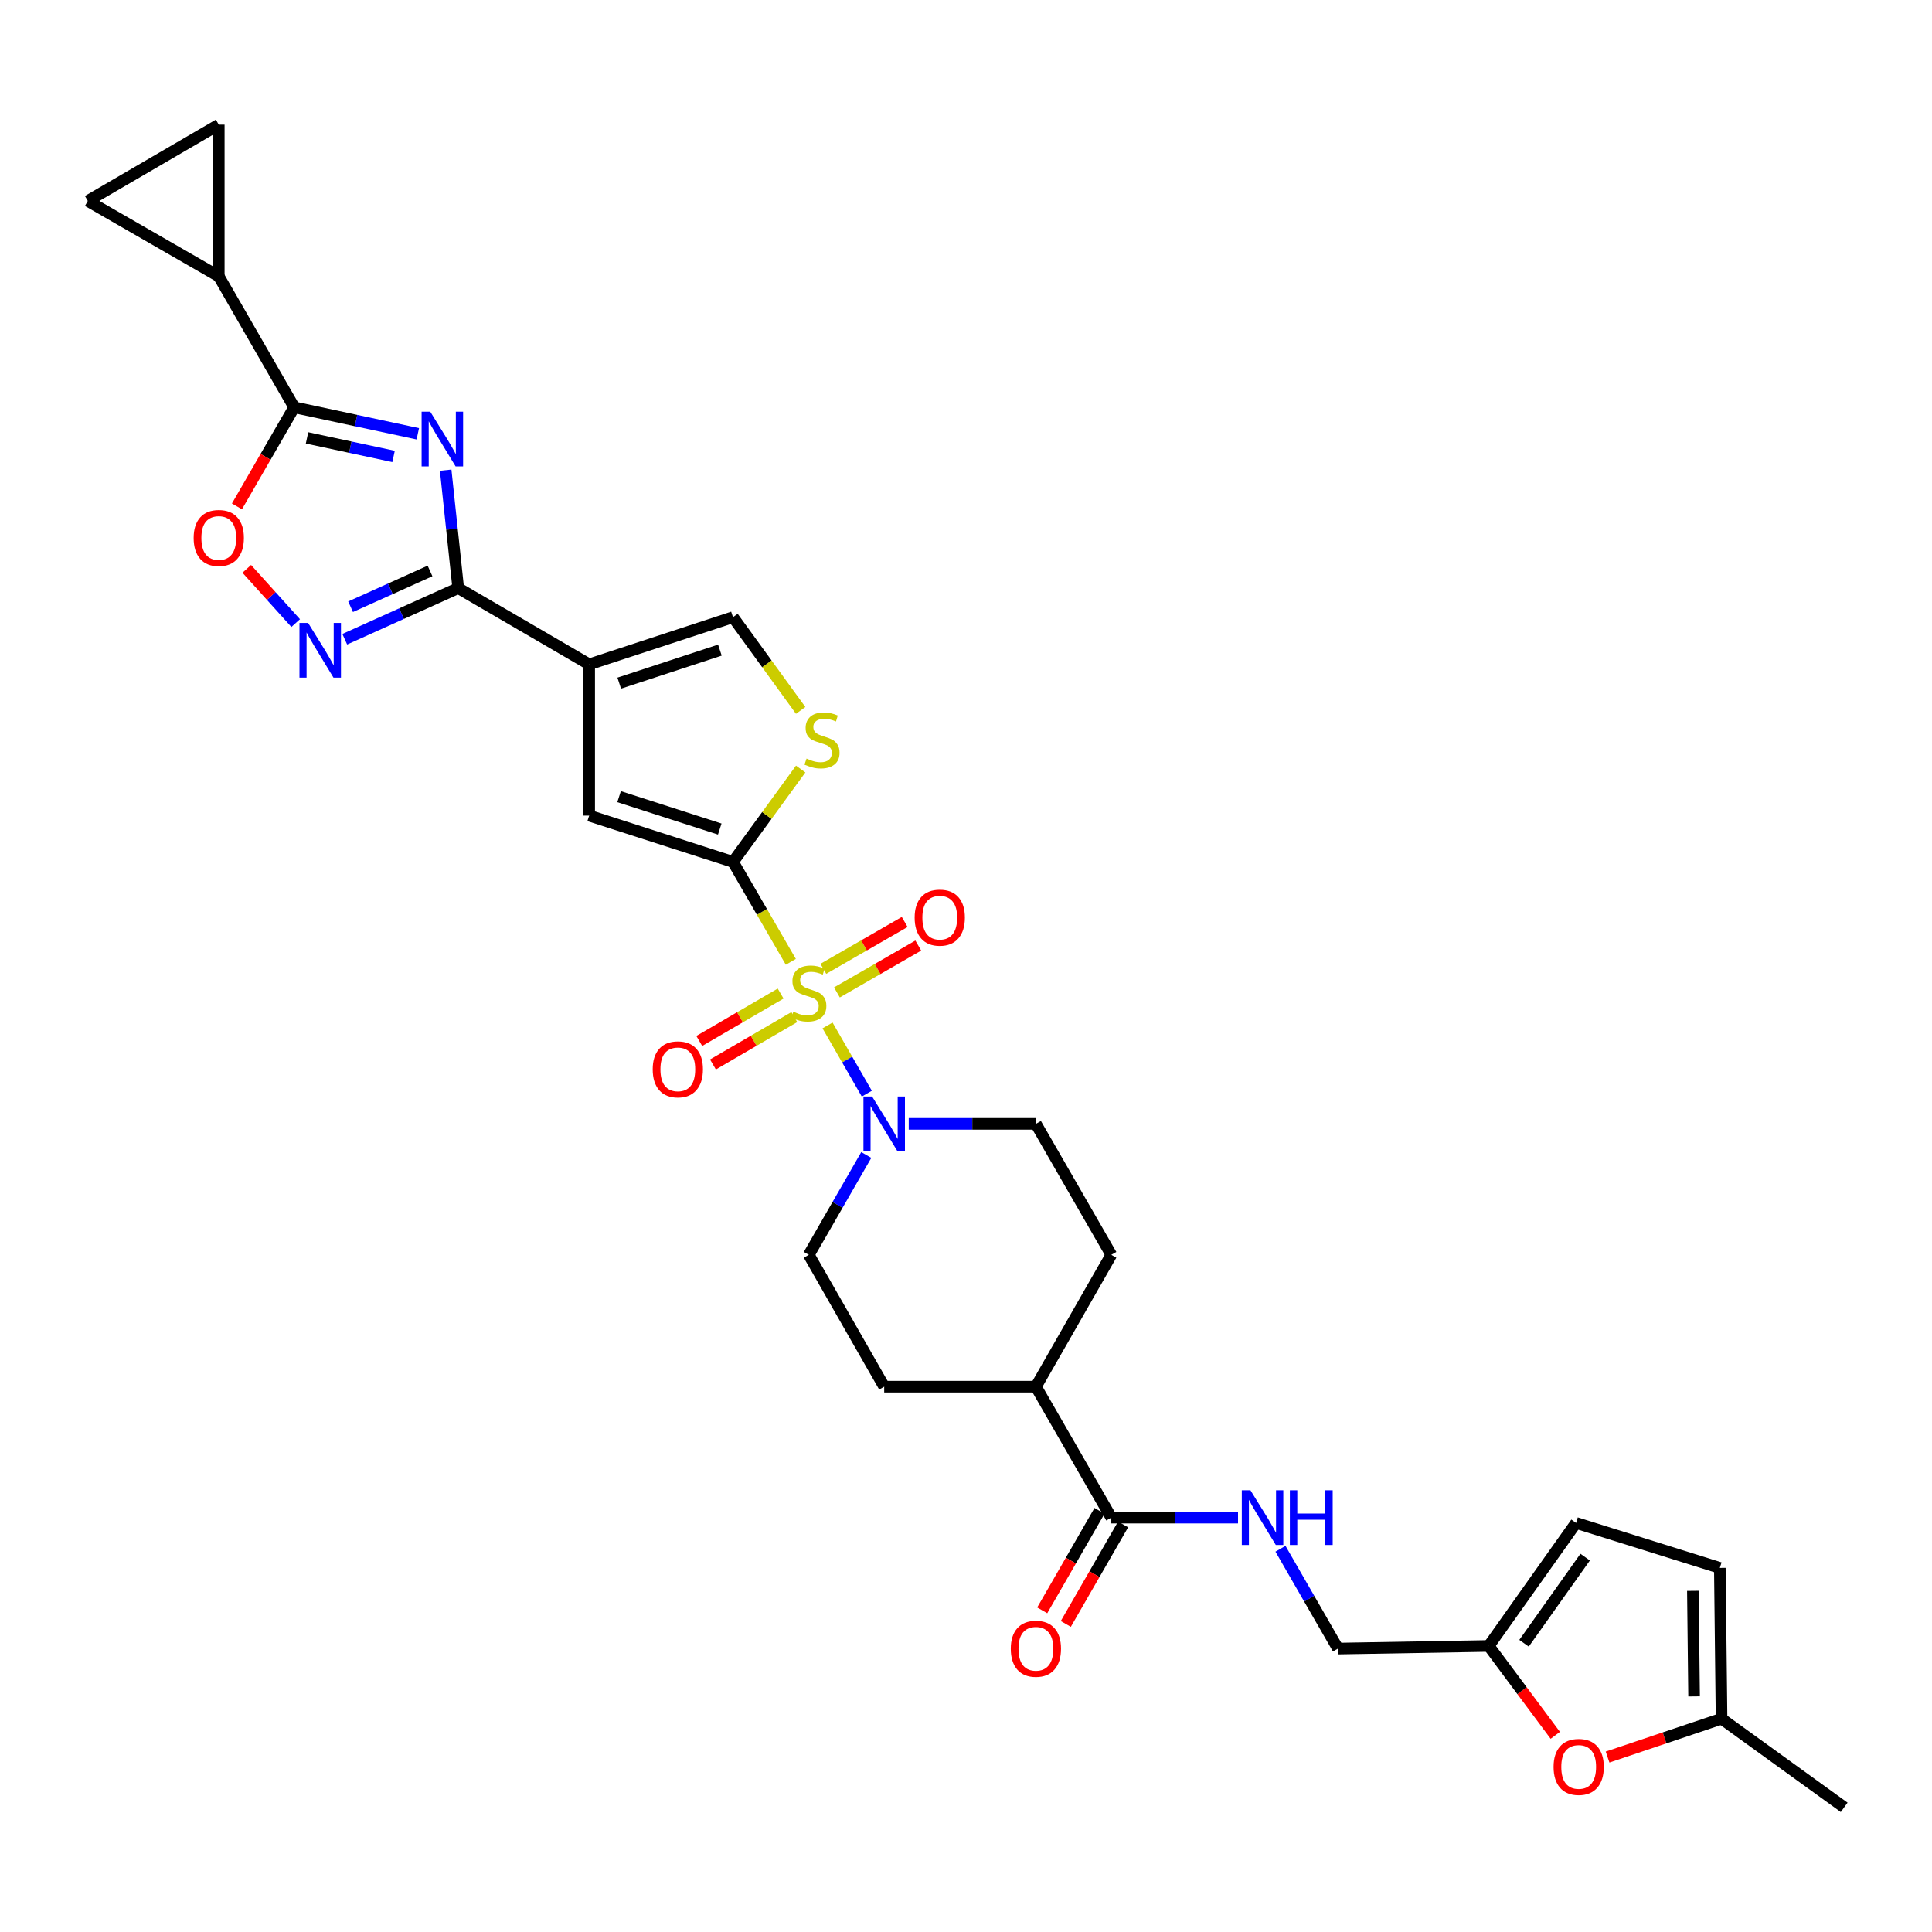 <?xml version='1.0' encoding='iso-8859-1'?>
<svg version='1.1' baseProfile='full'
              xmlns='http://www.w3.org/2000/svg'
                      xmlns:rdkit='http://www.rdkit.org/xml'
                      xmlns:xlink='http://www.w3.org/1999/xlink'
                  xml:space='preserve'
width='1000px' height='1000px' viewBox='0 0 1000 1000'>
<!-- END OF HEADER -->
<rect style='opacity:1.0;fill:#FFFFFF;stroke:none' width='1000' height='1000' x='0' y='0'> </rect>
<path class='bond-0' d='M 409.331,497.844 L 394.361,471.984' style='fill:none;fill-rule:evenodd;stroke:#CCCC00;stroke-width:6px;stroke-linecap:butt;stroke-linejoin:miter;stroke-opacity:1' />
<path class='bond-0' d='M 394.361,471.984 L 379.39,446.124' style='fill:none;fill-rule:evenodd;stroke:#000000;stroke-width:6px;stroke-linecap:butt;stroke-linejoin:miter;stroke-opacity:1' />
<path class='bond-6' d='M 428.331,530.758 L 438.497,548.417' style='fill:none;fill-rule:evenodd;stroke:#CCCC00;stroke-width:6px;stroke-linecap:butt;stroke-linejoin:miter;stroke-opacity:1' />
<path class='bond-6' d='M 438.497,548.417 L 448.663,566.076' style='fill:none;fill-rule:evenodd;stroke:#0000FF;stroke-width:6px;stroke-linecap:butt;stroke-linejoin:miter;stroke-opacity:1' />
<path class='bond-16' d='M 433.19,513.671 L 454.245,501.545' style='fill:none;fill-rule:evenodd;stroke:#CCCC00;stroke-width:6px;stroke-linecap:butt;stroke-linejoin:miter;stroke-opacity:1' />
<path class='bond-16' d='M 454.245,501.545 L 475.3,489.419' style='fill:none;fill-rule:evenodd;stroke:#FF0000;stroke-width:6px;stroke-linecap:butt;stroke-linejoin:miter;stroke-opacity:1' />
<path class='bond-16' d='M 426.159,501.464 L 447.214,489.338' style='fill:none;fill-rule:evenodd;stroke:#CCCC00;stroke-width:6px;stroke-linecap:butt;stroke-linejoin:miter;stroke-opacity:1' />
<path class='bond-16' d='M 447.214,489.338 L 468.269,477.212' style='fill:none;fill-rule:evenodd;stroke:#FF0000;stroke-width:6px;stroke-linecap:butt;stroke-linejoin:miter;stroke-opacity:1' />
<path class='bond-17' d='M 404.053,514.266 L 382.995,526.529' style='fill:none;fill-rule:evenodd;stroke:#CCCC00;stroke-width:6px;stroke-linecap:butt;stroke-linejoin:miter;stroke-opacity:1' />
<path class='bond-17' d='M 382.995,526.529 L 361.938,538.792' style='fill:none;fill-rule:evenodd;stroke:#FF0000;stroke-width:6px;stroke-linecap:butt;stroke-linejoin:miter;stroke-opacity:1' />
<path class='bond-17' d='M 411.142,526.44 L 390.085,538.703' style='fill:none;fill-rule:evenodd;stroke:#CCCC00;stroke-width:6px;stroke-linecap:butt;stroke-linejoin:miter;stroke-opacity:1' />
<path class='bond-17' d='M 390.085,538.703 L 369.027,550.966' style='fill:none;fill-rule:evenodd;stroke:#FF0000;stroke-width:6px;stroke-linecap:butt;stroke-linejoin:miter;stroke-opacity:1' />
<path class='bond-7' d='M 379.39,446.124 L 304.956,422.161' style='fill:none;fill-rule:evenodd;stroke:#000000;stroke-width:6px;stroke-linecap:butt;stroke-linejoin:miter;stroke-opacity:1' />
<path class='bond-7' d='M 372.542,429.121 L 320.438,412.346' style='fill:none;fill-rule:evenodd;stroke:#000000;stroke-width:6px;stroke-linecap:butt;stroke-linejoin:miter;stroke-opacity:1' />
<path class='bond-8' d='M 379.39,446.124 L 396.913,422.088' style='fill:none;fill-rule:evenodd;stroke:#000000;stroke-width:6px;stroke-linecap:butt;stroke-linejoin:miter;stroke-opacity:1' />
<path class='bond-8' d='M 396.913,422.088 L 414.436,398.051' style='fill:none;fill-rule:evenodd;stroke:#CCCC00;stroke-width:6px;stroke-linecap:butt;stroke-linejoin:miter;stroke-opacity:1' />
<path class='bond-1' d='M 230.677,243.356 L 233.925,273.874' style='fill:none;fill-rule:evenodd;stroke:#0000FF;stroke-width:6px;stroke-linecap:butt;stroke-linejoin:miter;stroke-opacity:1' />
<path class='bond-1' d='M 233.925,273.874 L 237.173,304.392' style='fill:none;fill-rule:evenodd;stroke:#000000;stroke-width:6px;stroke-linecap:butt;stroke-linejoin:miter;stroke-opacity:1' />
<path class='bond-4' d='M 216.262,224.535 L 184.268,217.679' style='fill:none;fill-rule:evenodd;stroke:#0000FF;stroke-width:6px;stroke-linecap:butt;stroke-linejoin:miter;stroke-opacity:1' />
<path class='bond-4' d='M 184.268,217.679 L 152.274,210.822' style='fill:none;fill-rule:evenodd;stroke:#000000;stroke-width:6px;stroke-linecap:butt;stroke-linejoin:miter;stroke-opacity:1' />
<path class='bond-4' d='M 203.712,236.253 L 181.316,231.453' style='fill:none;fill-rule:evenodd;stroke:#0000FF;stroke-width:6px;stroke-linecap:butt;stroke-linejoin:miter;stroke-opacity:1' />
<path class='bond-4' d='M 181.316,231.453 L 158.921,226.653' style='fill:none;fill-rule:evenodd;stroke:#000000;stroke-width:6px;stroke-linecap:butt;stroke-linejoin:miter;stroke-opacity:1' />
<path class='bond-2' d='M 237.173,304.392 L 304.956,343.875' style='fill:none;fill-rule:evenodd;stroke:#000000;stroke-width:6px;stroke-linecap:butt;stroke-linejoin:miter;stroke-opacity:1' />
<path class='bond-5' d='M 237.173,304.392 L 207.807,317.625' style='fill:none;fill-rule:evenodd;stroke:#000000;stroke-width:6px;stroke-linecap:butt;stroke-linejoin:miter;stroke-opacity:1' />
<path class='bond-5' d='M 207.807,317.625 L 178.442,330.859' style='fill:none;fill-rule:evenodd;stroke:#0000FF;stroke-width:6px;stroke-linecap:butt;stroke-linejoin:miter;stroke-opacity:1' />
<path class='bond-5' d='M 222.576,295.519 L 202.02,304.782' style='fill:none;fill-rule:evenodd;stroke:#000000;stroke-width:6px;stroke-linecap:butt;stroke-linejoin:miter;stroke-opacity:1' />
<path class='bond-5' d='M 202.02,304.782 L 181.464,314.045' style='fill:none;fill-rule:evenodd;stroke:#0000FF;stroke-width:6px;stroke-linecap:butt;stroke-linejoin:miter;stroke-opacity:1' />
<path class='bond-3' d='M 304.956,343.875 L 304.956,422.161' style='fill:none;fill-rule:evenodd;stroke:#000000;stroke-width:6px;stroke-linecap:butt;stroke-linejoin:miter;stroke-opacity:1' />
<path class='bond-32' d='M 304.956,343.875 L 379.39,319.45' style='fill:none;fill-rule:evenodd;stroke:#000000;stroke-width:6px;stroke-linecap:butt;stroke-linejoin:miter;stroke-opacity:1' />
<path class='bond-32' d='M 320.513,353.596 L 372.617,336.498' style='fill:none;fill-rule:evenodd;stroke:#000000;stroke-width:6px;stroke-linecap:butt;stroke-linejoin:miter;stroke-opacity:1' />
<path class='bond-11' d='M 152.274,210.822 L 113.237,143.039' style='fill:none;fill-rule:evenodd;stroke:#000000;stroke-width:6px;stroke-linecap:butt;stroke-linejoin:miter;stroke-opacity:1' />
<path class='bond-33' d='M 152.274,210.822 L 137.457,236.461' style='fill:none;fill-rule:evenodd;stroke:#000000;stroke-width:6px;stroke-linecap:butt;stroke-linejoin:miter;stroke-opacity:1' />
<path class='bond-33' d='M 137.457,236.461 L 122.64,262.1' style='fill:none;fill-rule:evenodd;stroke:#FF0000;stroke-width:6px;stroke-linecap:butt;stroke-linejoin:miter;stroke-opacity:1' />
<path class='bond-9' d='M 153.043,322.501 L 140.383,308.466' style='fill:none;fill-rule:evenodd;stroke:#0000FF;stroke-width:6px;stroke-linecap:butt;stroke-linejoin:miter;stroke-opacity:1' />
<path class='bond-9' d='M 140.383,308.466 L 127.723,294.43' style='fill:none;fill-rule:evenodd;stroke:#FF0000;stroke-width:6px;stroke-linecap:butt;stroke-linejoin:miter;stroke-opacity:1' />
<path class='bond-23' d='M 470.363,581.705 L 503.272,581.705' style='fill:none;fill-rule:evenodd;stroke:#0000FF;stroke-width:6px;stroke-linecap:butt;stroke-linejoin:miter;stroke-opacity:1' />
<path class='bond-23' d='M 503.272,581.705 L 536.181,581.705' style='fill:none;fill-rule:evenodd;stroke:#000000;stroke-width:6px;stroke-linecap:butt;stroke-linejoin:miter;stroke-opacity:1' />
<path class='bond-24' d='M 448.383,597.821 L 433.511,623.654' style='fill:none;fill-rule:evenodd;stroke:#0000FF;stroke-width:6px;stroke-linecap:butt;stroke-linejoin:miter;stroke-opacity:1' />
<path class='bond-24' d='M 433.511,623.654 L 418.639,649.488' style='fill:none;fill-rule:evenodd;stroke:#000000;stroke-width:6px;stroke-linecap:butt;stroke-linejoin:miter;stroke-opacity:1' />
<path class='bond-10' d='M 414.43,367.707 L 396.91,343.578' style='fill:none;fill-rule:evenodd;stroke:#CCCC00;stroke-width:6px;stroke-linecap:butt;stroke-linejoin:miter;stroke-opacity:1' />
<path class='bond-10' d='M 396.91,343.578 L 379.39,319.45' style='fill:none;fill-rule:evenodd;stroke:#000000;stroke-width:6px;stroke-linecap:butt;stroke-linejoin:miter;stroke-opacity:1' />
<path class='bond-14' d='M 113.237,143.039 L 45.455,104.01' style='fill:none;fill-rule:evenodd;stroke:#000000;stroke-width:6px;stroke-linecap:butt;stroke-linejoin:miter;stroke-opacity:1' />
<path class='bond-15' d='M 113.237,143.039 L 113.237,64.519' style='fill:none;fill-rule:evenodd;stroke:#000000;stroke-width:6px;stroke-linecap:butt;stroke-linejoin:miter;stroke-opacity:1' />
<path class='bond-12' d='M 575.21,785.523 L 536.181,717.74' style='fill:none;fill-rule:evenodd;stroke:#000000;stroke-width:6px;stroke-linecap:butt;stroke-linejoin:miter;stroke-opacity:1' />
<path class='bond-19' d='M 575.21,785.523 L 608.004,785.523' style='fill:none;fill-rule:evenodd;stroke:#000000;stroke-width:6px;stroke-linecap:butt;stroke-linejoin:miter;stroke-opacity:1' />
<path class='bond-19' d='M 608.004,785.523 L 640.798,785.523' style='fill:none;fill-rule:evenodd;stroke:#0000FF;stroke-width:6px;stroke-linecap:butt;stroke-linejoin:miter;stroke-opacity:1' />
<path class='bond-26' d='M 569.106,782.008 L 554.277,807.762' style='fill:none;fill-rule:evenodd;stroke:#000000;stroke-width:6px;stroke-linecap:butt;stroke-linejoin:miter;stroke-opacity:1' />
<path class='bond-26' d='M 554.277,807.762 L 539.448,833.516' style='fill:none;fill-rule:evenodd;stroke:#FF0000;stroke-width:6px;stroke-linecap:butt;stroke-linejoin:miter;stroke-opacity:1' />
<path class='bond-26' d='M 581.314,789.038 L 566.485,814.791' style='fill:none;fill-rule:evenodd;stroke:#000000;stroke-width:6px;stroke-linecap:butt;stroke-linejoin:miter;stroke-opacity:1' />
<path class='bond-26' d='M 566.485,814.791 L 551.656,840.545' style='fill:none;fill-rule:evenodd;stroke:#FF0000;stroke-width:6px;stroke-linecap:butt;stroke-linejoin:miter;stroke-opacity:1' />
<path class='bond-13' d='M 805.012,898.206 L 787.79,875.075' style='fill:none;fill-rule:evenodd;stroke:#FF0000;stroke-width:6px;stroke-linecap:butt;stroke-linejoin:miter;stroke-opacity:1' />
<path class='bond-13' d='M 787.79,875.075 L 770.567,851.944' style='fill:none;fill-rule:evenodd;stroke:#000000;stroke-width:6px;stroke-linecap:butt;stroke-linejoin:miter;stroke-opacity:1' />
<path class='bond-20' d='M 832.076,909.447 L 861.575,899.525' style='fill:none;fill-rule:evenodd;stroke:#FF0000;stroke-width:6px;stroke-linecap:butt;stroke-linejoin:miter;stroke-opacity:1' />
<path class='bond-20' d='M 861.575,899.525 L 891.075,889.604' style='fill:none;fill-rule:evenodd;stroke:#000000;stroke-width:6px;stroke-linecap:butt;stroke-linejoin:miter;stroke-opacity:1' />
<path class='bond-34' d='M 45.455,104.01 L 113.237,64.519' style='fill:none;fill-rule:evenodd;stroke:#000000;stroke-width:6px;stroke-linecap:butt;stroke-linejoin:miter;stroke-opacity:1' />
<path class='bond-18' d='M 770.567,851.944 L 692.517,853.306' style='fill:none;fill-rule:evenodd;stroke:#000000;stroke-width:6px;stroke-linecap:butt;stroke-linejoin:miter;stroke-opacity:1' />
<path class='bond-21' d='M 770.567,851.944 L 815.764,788.262' style='fill:none;fill-rule:evenodd;stroke:#000000;stroke-width:6px;stroke-linecap:butt;stroke-linejoin:miter;stroke-opacity:1' />
<path class='bond-21' d='M 788.835,850.545 L 820.472,805.968' style='fill:none;fill-rule:evenodd;stroke:#000000;stroke-width:6px;stroke-linecap:butt;stroke-linejoin:miter;stroke-opacity:1' />
<path class='bond-29' d='M 662.773,801.638 L 677.645,827.472' style='fill:none;fill-rule:evenodd;stroke:#0000FF;stroke-width:6px;stroke-linecap:butt;stroke-linejoin:miter;stroke-opacity:1' />
<path class='bond-29' d='M 677.645,827.472 L 692.517,853.306' style='fill:none;fill-rule:evenodd;stroke:#000000;stroke-width:6px;stroke-linecap:butt;stroke-linejoin:miter;stroke-opacity:1' />
<path class='bond-30' d='M 891.075,889.604 L 954.545,935.481' style='fill:none;fill-rule:evenodd;stroke:#000000;stroke-width:6px;stroke-linecap:butt;stroke-linejoin:miter;stroke-opacity:1' />
<path class='bond-35' d='M 891.075,889.604 L 890.183,811.545' style='fill:none;fill-rule:evenodd;stroke:#000000;stroke-width:6px;stroke-linecap:butt;stroke-linejoin:miter;stroke-opacity:1' />
<path class='bond-35' d='M 876.855,878.056 L 876.23,823.415' style='fill:none;fill-rule:evenodd;stroke:#000000;stroke-width:6px;stroke-linecap:butt;stroke-linejoin:miter;stroke-opacity:1' />
<path class='bond-22' d='M 815.764,788.262 L 890.183,811.545' style='fill:none;fill-rule:evenodd;stroke:#000000;stroke-width:6px;stroke-linecap:butt;stroke-linejoin:miter;stroke-opacity:1' />
<path class='bond-27' d='M 536.181,581.705 L 575.21,649.488' style='fill:none;fill-rule:evenodd;stroke:#000000;stroke-width:6px;stroke-linecap:butt;stroke-linejoin:miter;stroke-opacity:1' />
<path class='bond-28' d='M 418.639,649.488 L 457.66,717.74' style='fill:none;fill-rule:evenodd;stroke:#000000;stroke-width:6px;stroke-linecap:butt;stroke-linejoin:miter;stroke-opacity:1' />
<path class='bond-25' d='M 536.181,717.74 L 457.66,717.74' style='fill:none;fill-rule:evenodd;stroke:#000000;stroke-width:6px;stroke-linecap:butt;stroke-linejoin:miter;stroke-opacity:1' />
<path class='bond-31' d='M 536.181,717.74 L 575.21,649.488' style='fill:none;fill-rule:evenodd;stroke:#000000;stroke-width:6px;stroke-linecap:butt;stroke-linejoin:miter;stroke-opacity:1' />
<path  class='atom-0' d='M 410.639 523.643
Q 410.959 523.763, 412.279 524.323
Q 413.599 524.883, 415.039 525.243
Q 416.519 525.563, 417.959 525.563
Q 420.639 525.563, 422.199 524.283
Q 423.759 522.963, 423.759 520.683
Q 423.759 519.123, 422.959 518.163
Q 422.199 517.203, 420.999 516.683
Q 419.799 516.163, 417.799 515.563
Q 415.279 514.803, 413.759 514.083
Q 412.279 513.363, 411.199 511.843
Q 410.159 510.323, 410.159 507.763
Q 410.159 504.203, 412.559 502.003
Q 414.999 499.803, 419.799 499.803
Q 423.079 499.803, 426.799 501.363
L 425.879 504.443
Q 422.479 503.043, 419.919 503.043
Q 417.159 503.043, 415.639 504.203
Q 414.119 505.323, 414.159 507.283
Q 414.159 508.803, 414.919 509.723
Q 415.719 510.643, 416.839 511.163
Q 417.999 511.683, 419.919 512.283
Q 422.479 513.083, 423.999 513.883
Q 425.519 514.683, 426.599 516.323
Q 427.719 517.923, 427.719 520.683
Q 427.719 524.603, 425.079 526.723
Q 422.479 528.803, 418.119 528.803
Q 415.599 528.803, 413.679 528.243
Q 411.799 527.723, 409.559 526.803
L 410.639 523.643
' fill='#CCCC00'/>
<path  class='atom-2' d='M 222.703 213.097
L 231.983 228.097
Q 232.903 229.577, 234.383 232.257
Q 235.863 234.937, 235.943 235.097
L 235.943 213.097
L 239.703 213.097
L 239.703 241.417
L 235.823 241.417
L 225.863 225.017
Q 224.703 223.097, 223.463 220.897
Q 222.263 218.697, 221.903 218.017
L 221.903 241.417
L 218.223 241.417
L 218.223 213.097
L 222.703 213.097
' fill='#0000FF'/>
<path  class='atom-6' d='M 159.483 322.421
L 168.763 337.421
Q 169.683 338.901, 171.163 341.581
Q 172.643 344.261, 172.723 344.421
L 172.723 322.421
L 176.483 322.421
L 176.483 350.741
L 172.603 350.741
L 162.643 334.341
Q 161.483 332.421, 160.243 330.221
Q 159.043 328.021, 158.683 327.341
L 158.683 350.741
L 155.003 350.741
L 155.003 322.421
L 159.483 322.421
' fill='#0000FF'/>
<path  class='atom-7' d='M 451.4 567.545
L 460.68 582.545
Q 461.6 584.025, 463.08 586.705
Q 464.56 589.385, 464.64 589.545
L 464.64 567.545
L 468.4 567.545
L 468.4 595.865
L 464.52 595.865
L 454.56 579.465
Q 453.4 577.545, 452.16 575.345
Q 450.96 573.145, 450.6 572.465
L 450.6 595.865
L 446.92 595.865
L 446.92 567.545
L 451.4 567.545
' fill='#0000FF'/>
<path  class='atom-9' d='M 417.471 392.632
Q 417.791 392.752, 419.111 393.312
Q 420.431 393.872, 421.871 394.232
Q 423.351 394.552, 424.791 394.552
Q 427.471 394.552, 429.031 393.272
Q 430.591 391.952, 430.591 389.672
Q 430.591 388.112, 429.791 387.152
Q 429.031 386.192, 427.831 385.672
Q 426.631 385.152, 424.631 384.552
Q 422.111 383.792, 420.591 383.072
Q 419.111 382.352, 418.031 380.832
Q 416.991 379.312, 416.991 376.752
Q 416.991 373.192, 419.391 370.992
Q 421.831 368.792, 426.631 368.792
Q 429.911 368.792, 433.631 370.352
L 432.711 373.432
Q 429.311 372.032, 426.751 372.032
Q 423.991 372.032, 422.471 373.192
Q 420.951 374.312, 420.991 376.272
Q 420.991 377.792, 421.751 378.712
Q 422.551 379.632, 423.671 380.152
Q 424.831 380.672, 426.751 381.272
Q 429.311 382.072, 430.831 382.872
Q 432.351 383.672, 433.431 385.312
Q 434.551 386.912, 434.551 389.672
Q 434.551 393.592, 431.911 395.712
Q 429.311 397.792, 424.951 397.792
Q 422.431 397.792, 420.511 397.232
Q 418.631 396.712, 416.391 395.792
L 417.471 392.632
' fill='#CCCC00'/>
<path  class='atom-10' d='M 100.237 278.45
Q 100.237 271.65, 103.597 267.85
Q 106.957 264.05, 113.237 264.05
Q 119.517 264.05, 122.877 267.85
Q 126.237 271.65, 126.237 278.45
Q 126.237 285.33, 122.837 289.25
Q 119.437 293.13, 113.237 293.13
Q 106.997 293.13, 103.597 289.25
Q 100.237 285.37, 100.237 278.45
M 113.237 289.93
Q 117.557 289.93, 119.877 287.05
Q 122.237 284.13, 122.237 278.45
Q 122.237 272.89, 119.877 270.09
Q 117.557 267.25, 113.237 267.25
Q 108.917 267.25, 106.557 270.05
Q 104.237 272.85, 104.237 278.45
Q 104.237 284.17, 106.557 287.05
Q 108.917 289.93, 113.237 289.93
' fill='#FF0000'/>
<path  class='atom-14' d='M 804.125 914.555
Q 804.125 907.755, 807.485 903.955
Q 810.845 900.155, 817.125 900.155
Q 823.405 900.155, 826.765 903.955
Q 830.125 907.755, 830.125 914.555
Q 830.125 921.435, 826.725 925.355
Q 823.325 929.235, 817.125 929.235
Q 810.885 929.235, 807.485 925.355
Q 804.125 921.475, 804.125 914.555
M 817.125 926.035
Q 821.445 926.035, 823.765 923.155
Q 826.125 920.235, 826.125 914.555
Q 826.125 908.995, 823.765 906.195
Q 821.445 903.355, 817.125 903.355
Q 812.805 903.355, 810.445 906.155
Q 808.125 908.955, 808.125 914.555
Q 808.125 920.275, 810.445 923.155
Q 812.805 926.035, 817.125 926.035
' fill='#FF0000'/>
<path  class='atom-17' d='M 473.422 474.966
Q 473.422 468.166, 476.782 464.366
Q 480.142 460.566, 486.422 460.566
Q 492.702 460.566, 496.062 464.366
Q 499.422 468.166, 499.422 474.966
Q 499.422 481.846, 496.022 485.766
Q 492.622 489.646, 486.422 489.646
Q 480.182 489.646, 476.782 485.766
Q 473.422 481.886, 473.422 474.966
M 486.422 486.446
Q 490.742 486.446, 493.062 483.566
Q 495.422 480.646, 495.422 474.966
Q 495.422 469.406, 493.062 466.606
Q 490.742 463.766, 486.422 463.766
Q 482.102 463.766, 479.742 466.566
Q 477.422 469.366, 477.422 474.966
Q 477.422 480.686, 479.742 483.566
Q 482.102 486.446, 486.422 486.446
' fill='#FF0000'/>
<path  class='atom-18' d='M 337.841 553.486
Q 337.841 546.686, 341.201 542.886
Q 344.561 539.086, 350.841 539.086
Q 357.121 539.086, 360.481 542.886
Q 363.841 546.686, 363.841 553.486
Q 363.841 560.366, 360.441 564.286
Q 357.041 568.166, 350.841 568.166
Q 344.601 568.166, 341.201 564.286
Q 337.841 560.406, 337.841 553.486
M 350.841 564.966
Q 355.161 564.966, 357.481 562.086
Q 359.841 559.166, 359.841 553.486
Q 359.841 547.926, 357.481 545.126
Q 355.161 542.286, 350.841 542.286
Q 346.521 542.286, 344.161 545.086
Q 341.841 547.886, 341.841 553.486
Q 341.841 559.206, 344.161 562.086
Q 346.521 564.966, 350.841 564.966
' fill='#FF0000'/>
<path  class='atom-20' d='M 647.235 771.363
L 656.515 786.363
Q 657.435 787.843, 658.915 790.523
Q 660.395 793.203, 660.475 793.363
L 660.475 771.363
L 664.235 771.363
L 664.235 799.683
L 660.355 799.683
L 650.395 783.283
Q 649.235 781.363, 647.995 779.163
Q 646.795 776.963, 646.435 776.283
L 646.435 799.683
L 642.755 799.683
L 642.755 771.363
L 647.235 771.363
' fill='#0000FF'/>
<path  class='atom-20' d='M 667.635 771.363
L 671.475 771.363
L 671.475 783.403
L 685.955 783.403
L 685.955 771.363
L 689.795 771.363
L 689.795 799.683
L 685.955 799.683
L 685.955 786.603
L 671.475 786.603
L 671.475 799.683
L 667.635 799.683
L 667.635 771.363
' fill='#0000FF'/>
<path  class='atom-27' d='M 523.181 853.386
Q 523.181 846.586, 526.541 842.786
Q 529.901 838.986, 536.181 838.986
Q 542.461 838.986, 545.821 842.786
Q 549.181 846.586, 549.181 853.386
Q 549.181 860.266, 545.781 864.186
Q 542.381 868.066, 536.181 868.066
Q 529.941 868.066, 526.541 864.186
Q 523.181 860.306, 523.181 853.386
M 536.181 864.866
Q 540.501 864.866, 542.821 861.986
Q 545.181 859.066, 545.181 853.386
Q 545.181 847.826, 542.821 845.026
Q 540.501 842.186, 536.181 842.186
Q 531.861 842.186, 529.501 844.986
Q 527.181 847.786, 527.181 853.386
Q 527.181 859.106, 529.501 861.986
Q 531.861 864.866, 536.181 864.866
' fill='#FF0000'/>
</svg>

